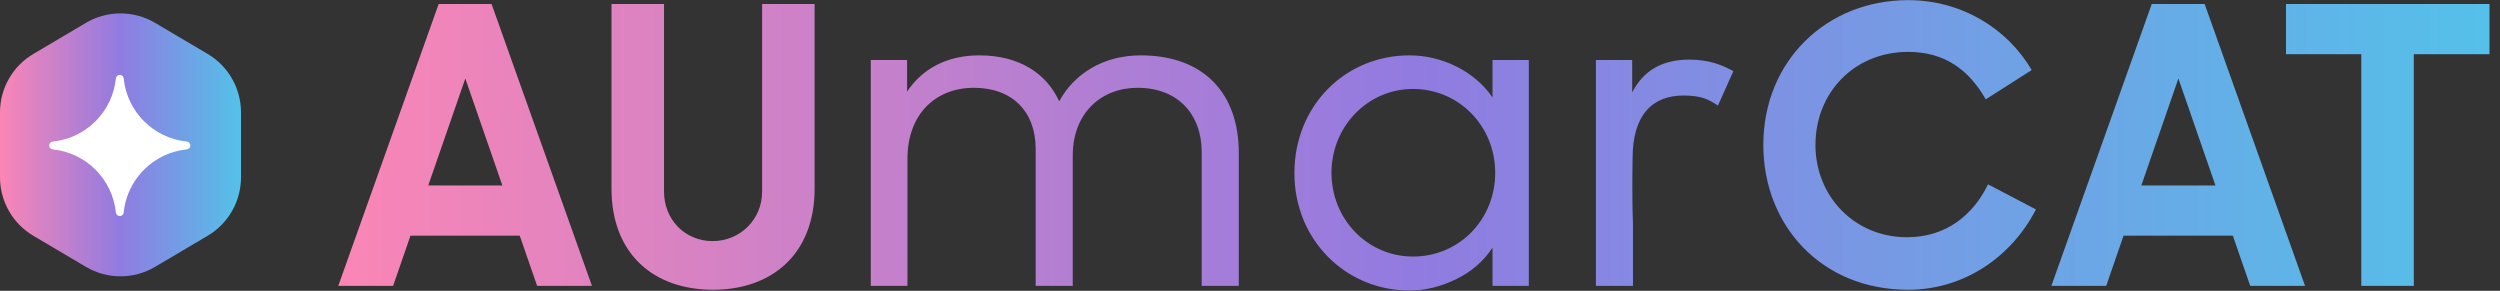 <svg xmlns="http://www.w3.org/2000/svg" fill="none" viewBox="0 0 6328 736" height="736" width="6328">
<rect x="0" y="0" width="6328" height="736" fill="#333333" stroke="none"/>
<path fill="url(#paint0_linear_5361_933)" d="M525.56 136.484L392.466 57.828C338.518 25.945 271.498 25.945 217.55 57.828L84.456 136.485C32.113 167.418 0 223.702 0 284.509V448.796C0 509.602 32.113 565.886 84.456 596.82L217.551 675.477C271.498 707.359 338.518 707.359 392.466 675.477L525.56 596.82C577.903 565.886 610.016 509.602 610.016 448.796V284.509C610.016 223.702 577.903 167.418 525.56 136.484Z"></path>
<path fill="white" d="M481.902 368.219C481.902 373.362 477.989 377.633 472.872 378.146C416.192 383.832 367.323 416.003 338.802 462.097C324.934 484.54 315.866 510.306 313.111 537.906C312.601 543.022 308.331 546.931 303.19 546.931C298.047 546.931 293.779 543.019 293.267 537.902C284.83 453.624 217.783 386.579 133.48 378.144C128.362 377.631 124.449 373.364 124.449 368.22C124.449 363.078 128.362 358.808 133.48 358.296C217.811 349.863 284.834 282.84 293.267 198.509C293.779 193.392 298.047 189.478 303.19 189.478C308.334 189.478 312.602 193.392 313.114 198.509C321.548 282.814 388.57 349.86 472.873 358.296C477.99 358.808 481.902 363.076 481.902 368.219Z"></path>
<path fill="url(#paint1_linear_5361_933)" d="M856.213 723.652L1110.35 10.127H1244.25L1498.39 723.652H1359.59L1315.61 596.586H1038.99L995.008 723.652H856.213ZM1177.79 198.772L1083.95 469.52H1271.62L1177.79 198.772ZM1804.91 733.426C1656.34 733.426 1547.84 644.48 1547.84 477.34V10.127H1680.78V485.159C1680.78 555.534 1733.56 610.27 1803.93 610.27C1873.33 610.27 1929.04 555.534 1929.04 485.159V10.127H2061.97V477.34C2061.97 644.48 1952.5 733.426 1804.91 733.426ZM2204.09 723.652V151.855H2295.97V232.004C2334.09 174.336 2396.64 140.126 2478.75 140.126C2580.4 140.126 2648.82 186.065 2681.08 256.44C2719.2 186.065 2793.48 140.126 2887.31 140.126C3048.59 140.126 3135.58 237.869 3135.58 386.438V723.652H3041.75V385.461C3041.75 288.695 2981.15 222.23 2879.5 222.23C2787.62 222.23 2715.29 285.763 2715.29 394.258V723.652H2621.45V376.664C2621.45 282.831 2562.81 222.23 2465.06 222.23C2368.3 222.23 2296.95 288.695 2296.95 402.077V723.652H2204.09ZM3567.68 735.381C3407.38 735.381 3276.41 608.315 3276.41 438.242C3276.41 267.192 3405.43 140.126 3567.68 140.126C3648.81 140.126 3731.89 179.223 3777.83 246.666V151.855H3869.71V723.652H3777.83V626.886C3755.35 661.097 3724.07 688.465 3684.97 707.036C3646.85 725.607 3607.76 735.381 3567.68 735.381ZM3576.48 649.367C3693.77 649.367 3784.67 555.534 3784.67 437.265C3784.67 319.973 3693.77 225.162 3576.48 225.162C3462.12 225.162 3370.24 319.973 3370.24 437.265C3370.24 555.534 3462.12 649.367 3576.48 649.367ZM4039.56 723.652V151.855H4131.44V233.959C4159.78 178.246 4207.68 150.878 4276.1 150.878C4325.95 150.878 4359.18 164.562 4387.53 180.2L4348.43 267.192C4325.95 252.53 4308.35 241.779 4261.44 241.779C4184.22 241.779 4132.42 288.695 4132.42 401.1C4132.42 406.964 4130.46 488.091 4133.39 566.286V723.652H4039.56ZM4829.86 733.426C4609.94 733.426 4463.32 570.195 4463.32 366.89C4463.32 153.81 4623.62 0.353 4829.86 0.353C4963.77 0.353 5080.08 70.728 5142.64 177.268L5026.32 251.553C4984.29 177.268 4922.72 131.329 4829.86 131.329C4694 131.329 4595.28 233.959 4595.28 366.89C4595.28 496.888 4694 600.496 4826.93 600.496C4925.65 600.496 4994.07 544.782 5032.19 466.588L5153.39 530.121C5090.83 651.322 4970.61 733.426 4829.86 733.426ZM5192.38 723.652L5446.51 10.127H5580.42L5834.55 723.652H5695.76L5651.77 596.586H5375.16L5331.17 723.652H5192.38ZM5513.95 198.772L5420.12 469.52H5607.79L5513.95 198.772ZM5976.9 723.652V137.194H5786.31V10.127H6301.41V137.194H6109.84V723.652H5976.9Z"></path>
<defs>
<linearGradient gradientUnits="userSpaceOnUse" y2="366.652" x2="610.016" y1="366.652" x1="0" id="paint0_linear_5361_933">
<stop stop-color="#FB86B5"></stop>
<stop stop-color="#917BE0" offset="0.495"></stop>
<stop stop-color="#54C1E9" offset="1"></stop>
</linearGradient>
<linearGradient gradientUnits="userSpaceOnUse" y2="366.652" x2="6327.55" y1="366.652" x1="841.552" id="paint1_linear_5361_933">
<stop stop-color="#FB86B5"></stop>
<stop stop-color="#917BE0" offset="0.5"></stop>
<stop stop-color="#54C1E9" offset="1"></stop>
</linearGradient>
</defs>
</svg>
